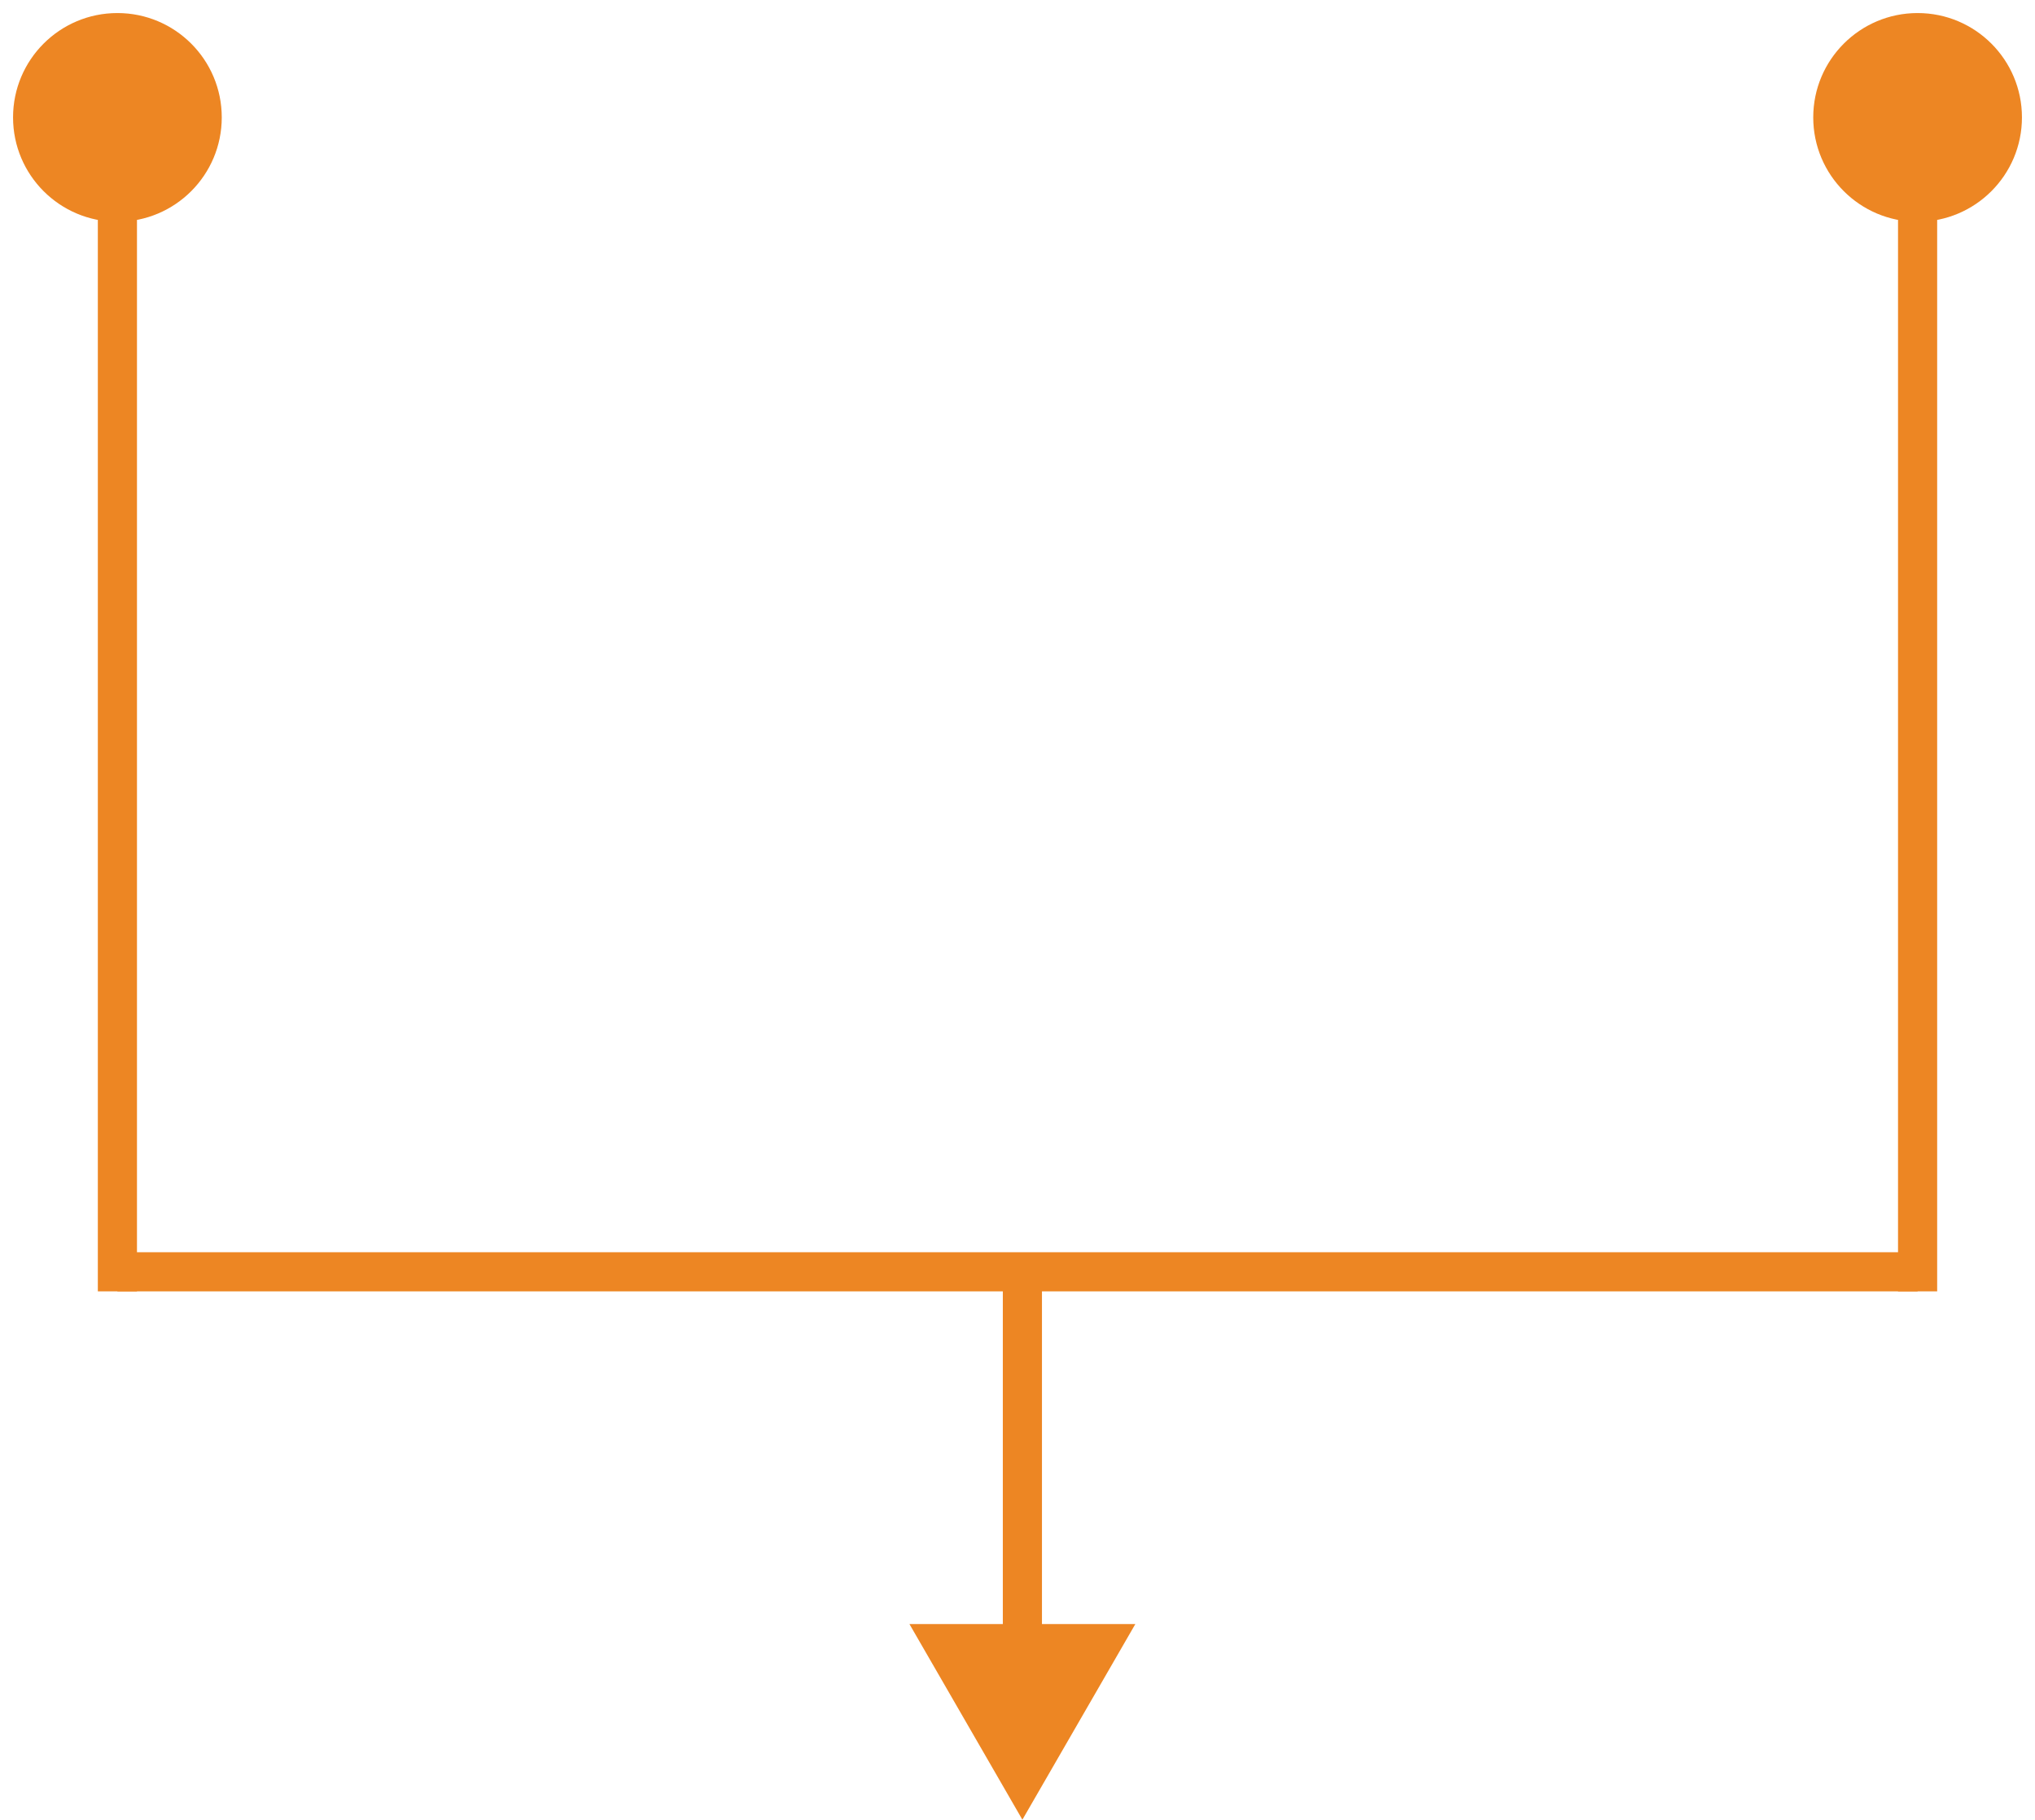 <svg xmlns="http://www.w3.org/2000/svg" width="104" height="93" viewBox="0 0 104 93" fill="none"><path d="M6 0.667C3.054 0.667 0.667 3.054 0.667 6C0.667 8.946 3.054 11.333 6 11.333C8.946 11.333 11.333 8.946 11.333 6C11.333 3.054 8.946 0.667 6 0.667ZM5 6L5 66H7L7 6H5Z" fill="#ED8623"></path><path d="M98 0.667C95.055 0.667 92.667 3.054 92.667 6C92.667 8.946 95.055 11.333 98 11.333C100.946 11.333 103.333 8.946 103.333 6C103.333 3.054 100.946 0.667 98 0.667ZM97 6V66H99V6H97Z" fill="#ED8623"></path><line x1="6" y1="65" x2="98" y2="65" stroke="#ED8623" stroke-width="2"></line><path d="M52.25 93.002L58.023 83.002H46.477L52.25 93.002ZM51.25 64.998V84.002H53.25V64.998H51.25Z" fill="#ED8623"></path></svg>